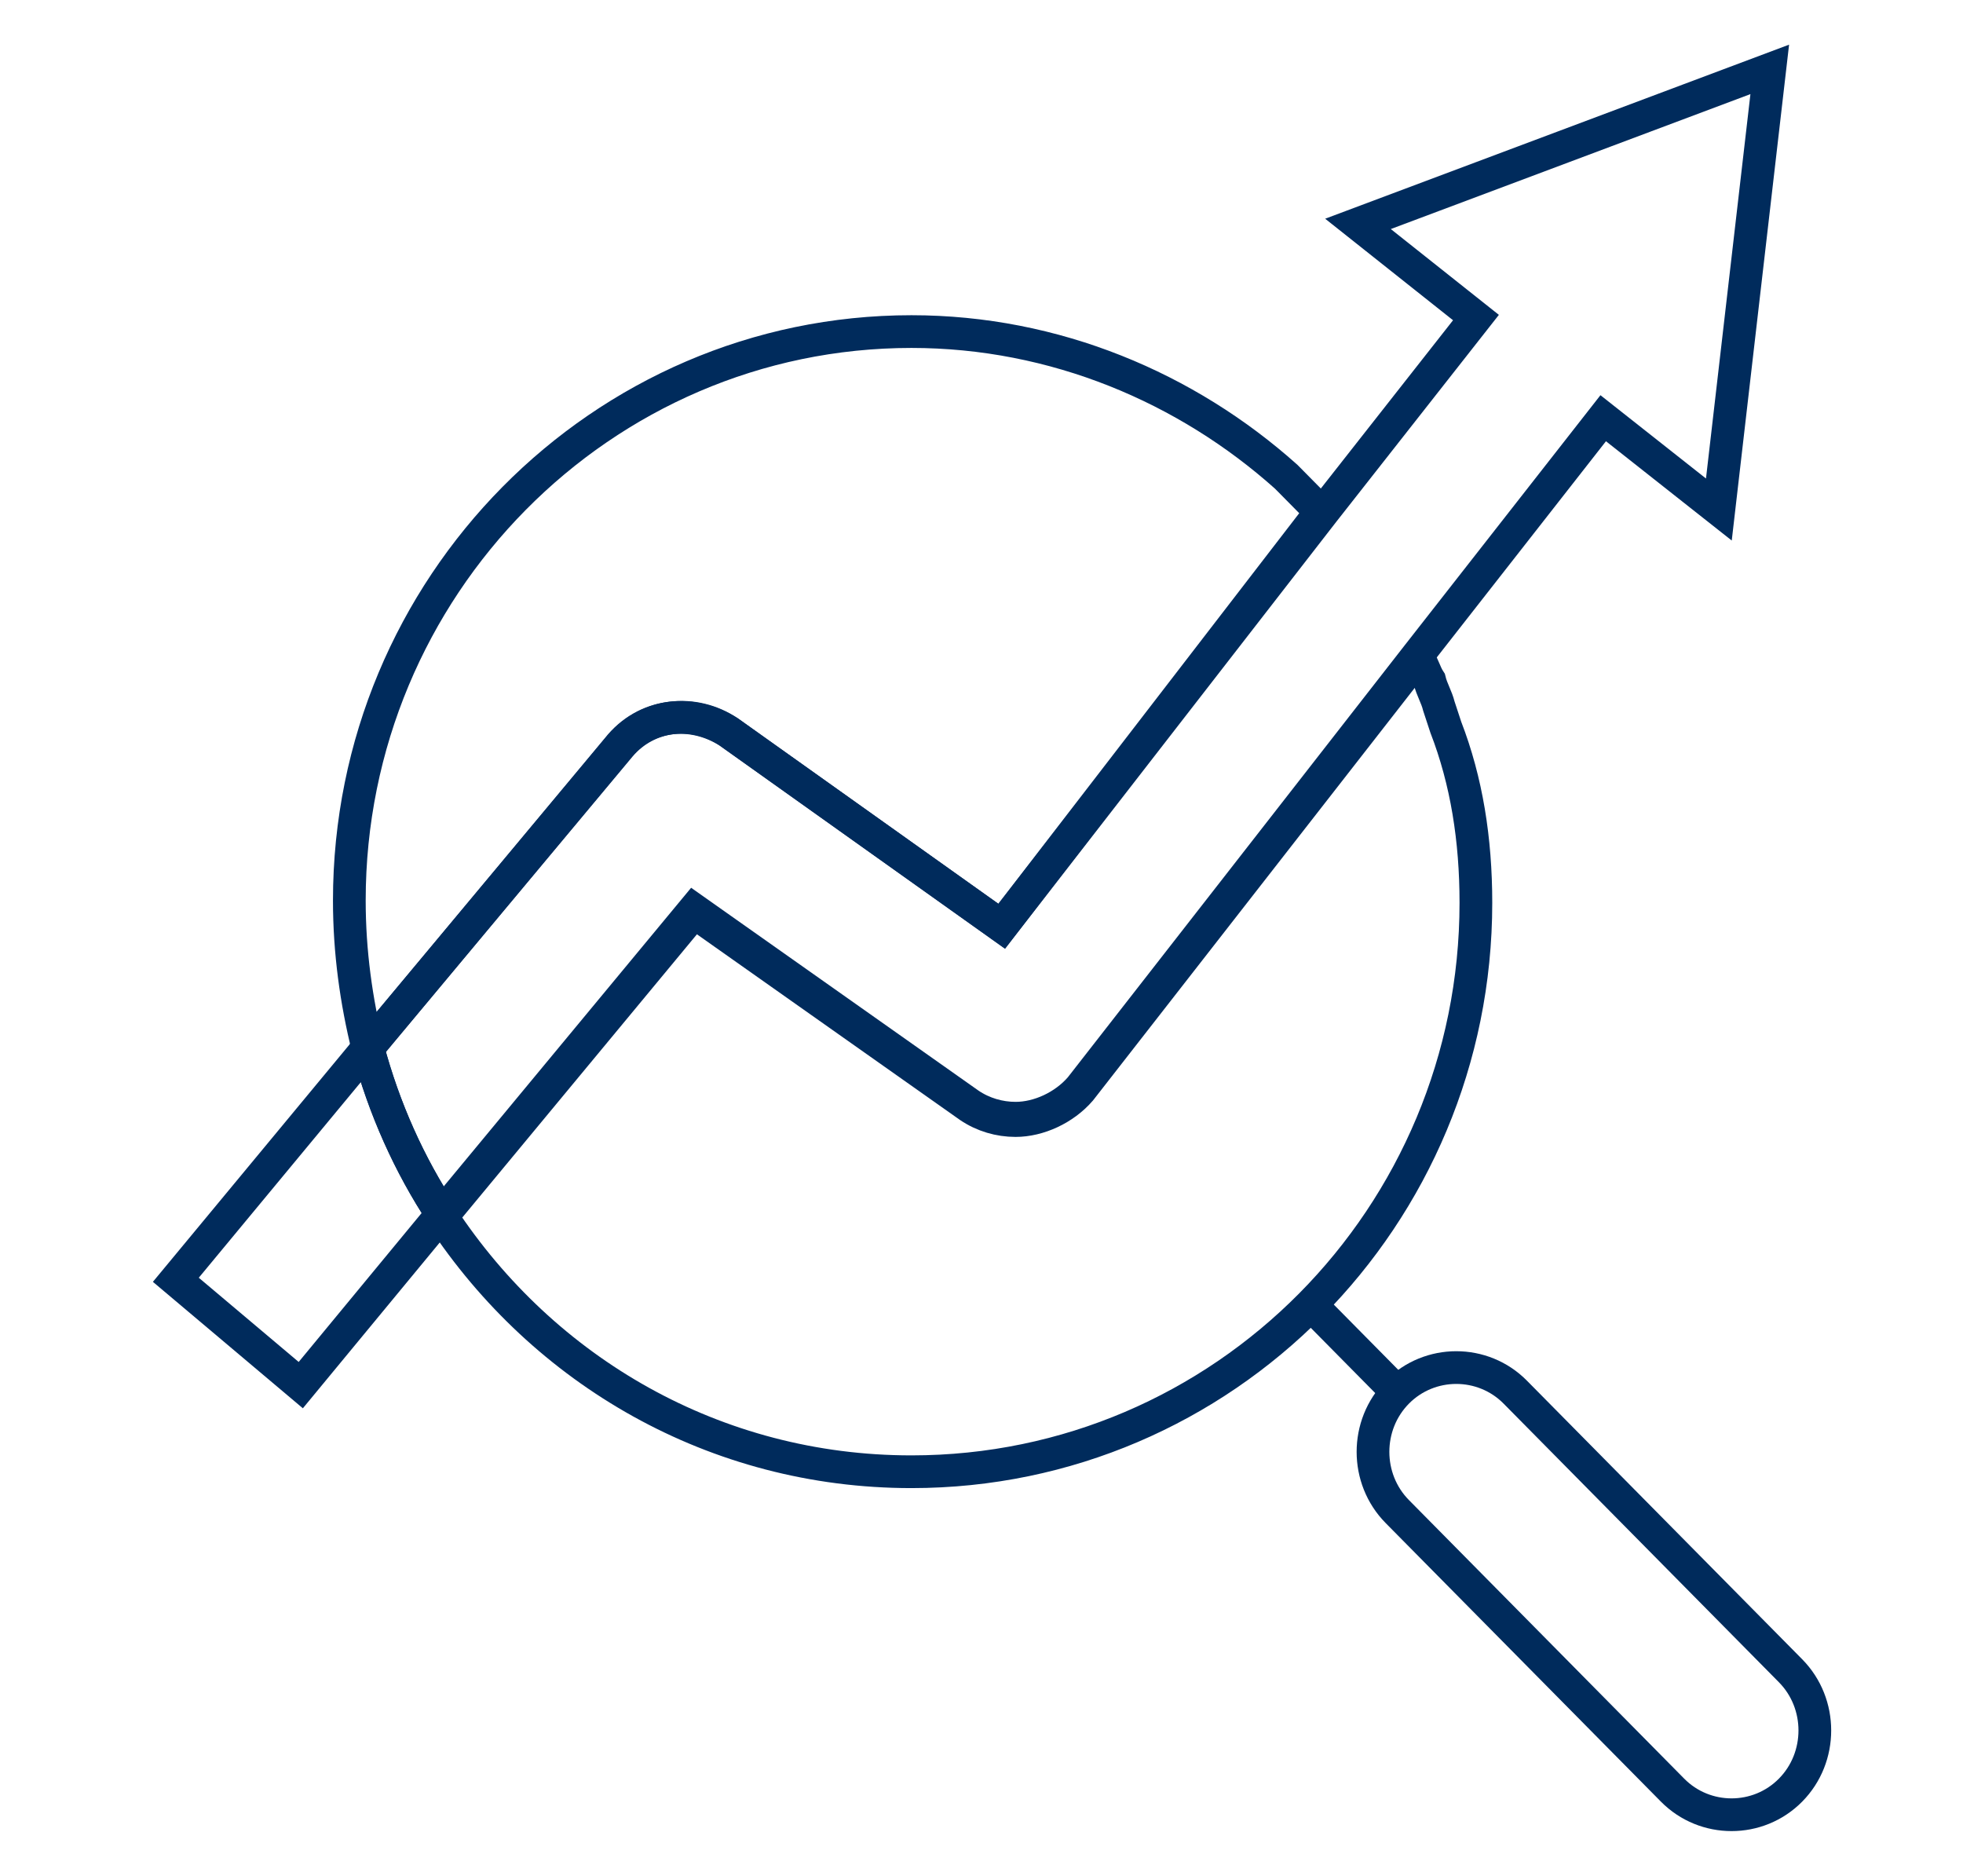 <svg width="90" height="86" viewBox="0 0 90 86" fill="none" xmlns="http://www.w3.org/2000/svg">
<g clip-path="url(#clip0_7862_39536)">
<path fill-rule="evenodd" clip-rule="evenodd" d="M71.701 6.723L62.261 10.264L67.67 14.558L60.67 23.466L45.928 42.463L33.413 33.555C31.822 32.482 29.701 32.696 28.428 34.199L16.867 48.044C17.61 50.835 18.776 53.411 20.261 55.665L31.822 41.712L44.443 50.62C45.079 51.05 45.822 51.264 46.564 51.264C47.625 51.264 48.791 50.728 49.534 49.869L65.019 30.013L73.504 19.173L78.807 23.359L79.973 13.27L81.14 3.181L71.701 6.723Z" stroke="#002B5C" stroke-width="1.5" stroke-miterlimit="10"/>
<path fill-rule="evenodd" clip-rule="evenodd" d="M28.319 34.306L16.864 48.044C16.334 45.898 16.016 43.644 16.016 41.282C16.016 26.9 27.576 15.201 41.788 15.201C48.364 15.201 54.41 17.777 58.97 21.856L59.076 21.963C59.394 22.285 59.606 22.5 59.925 22.822C60.137 23.036 60.349 23.251 60.561 23.466L45.925 42.463L33.41 33.555C31.713 32.481 29.591 32.696 28.319 34.306Z" stroke="#002B5C" stroke-width="1.5" stroke-miterlimit="10"/>
<path fill-rule="evenodd" clip-rule="evenodd" d="M67.667 41.39C67.667 55.772 56.106 67.471 41.788 67.471C32.773 67.471 24.924 62.856 20.258 55.772L31.818 41.819L44.44 50.727C45.076 51.157 45.818 51.371 46.561 51.371C47.621 51.371 48.788 50.835 49.531 49.976L65.015 30.12C65.228 30.442 65.334 30.871 65.546 31.193C65.652 31.623 65.864 31.945 65.97 32.374C66.076 32.696 66.182 33.018 66.288 33.34C67.243 35.809 67.667 38.492 67.667 41.39Z" stroke="#002B5C" stroke-width="1.5" stroke-miterlimit="10"/>
<path d="M60.246 59.958L64.064 63.822" stroke="#002B5C" stroke-width="1.5" stroke-miterlimit="10"/>
<path fill-rule="evenodd" clip-rule="evenodd" d="M64.063 63.822C65.548 62.32 67.987 62.32 69.472 63.822L82.093 76.594C83.578 78.097 83.578 80.566 82.093 82.068C80.608 83.571 78.169 83.571 76.684 82.068L64.063 69.296C62.578 67.793 62.578 65.325 64.063 63.822Z" stroke="#002B5C" stroke-width="1.5" stroke-miterlimit="10"/>
<path fill-rule="evenodd" clip-rule="evenodd" d="M16.866 48.045C17.608 50.836 18.775 53.411 20.259 55.665L13.79 63.5L8.062 58.671L16.866 48.045Z" stroke="#002B5C" stroke-width="1.5" stroke-miterlimit="10"/>
</g>
<defs>
<clipPath id="clip0_7862_39536">
<rect width="77" height="82" fill="white" transform="translate(7 2)"/>
</clipPath>
</defs>
</svg>
